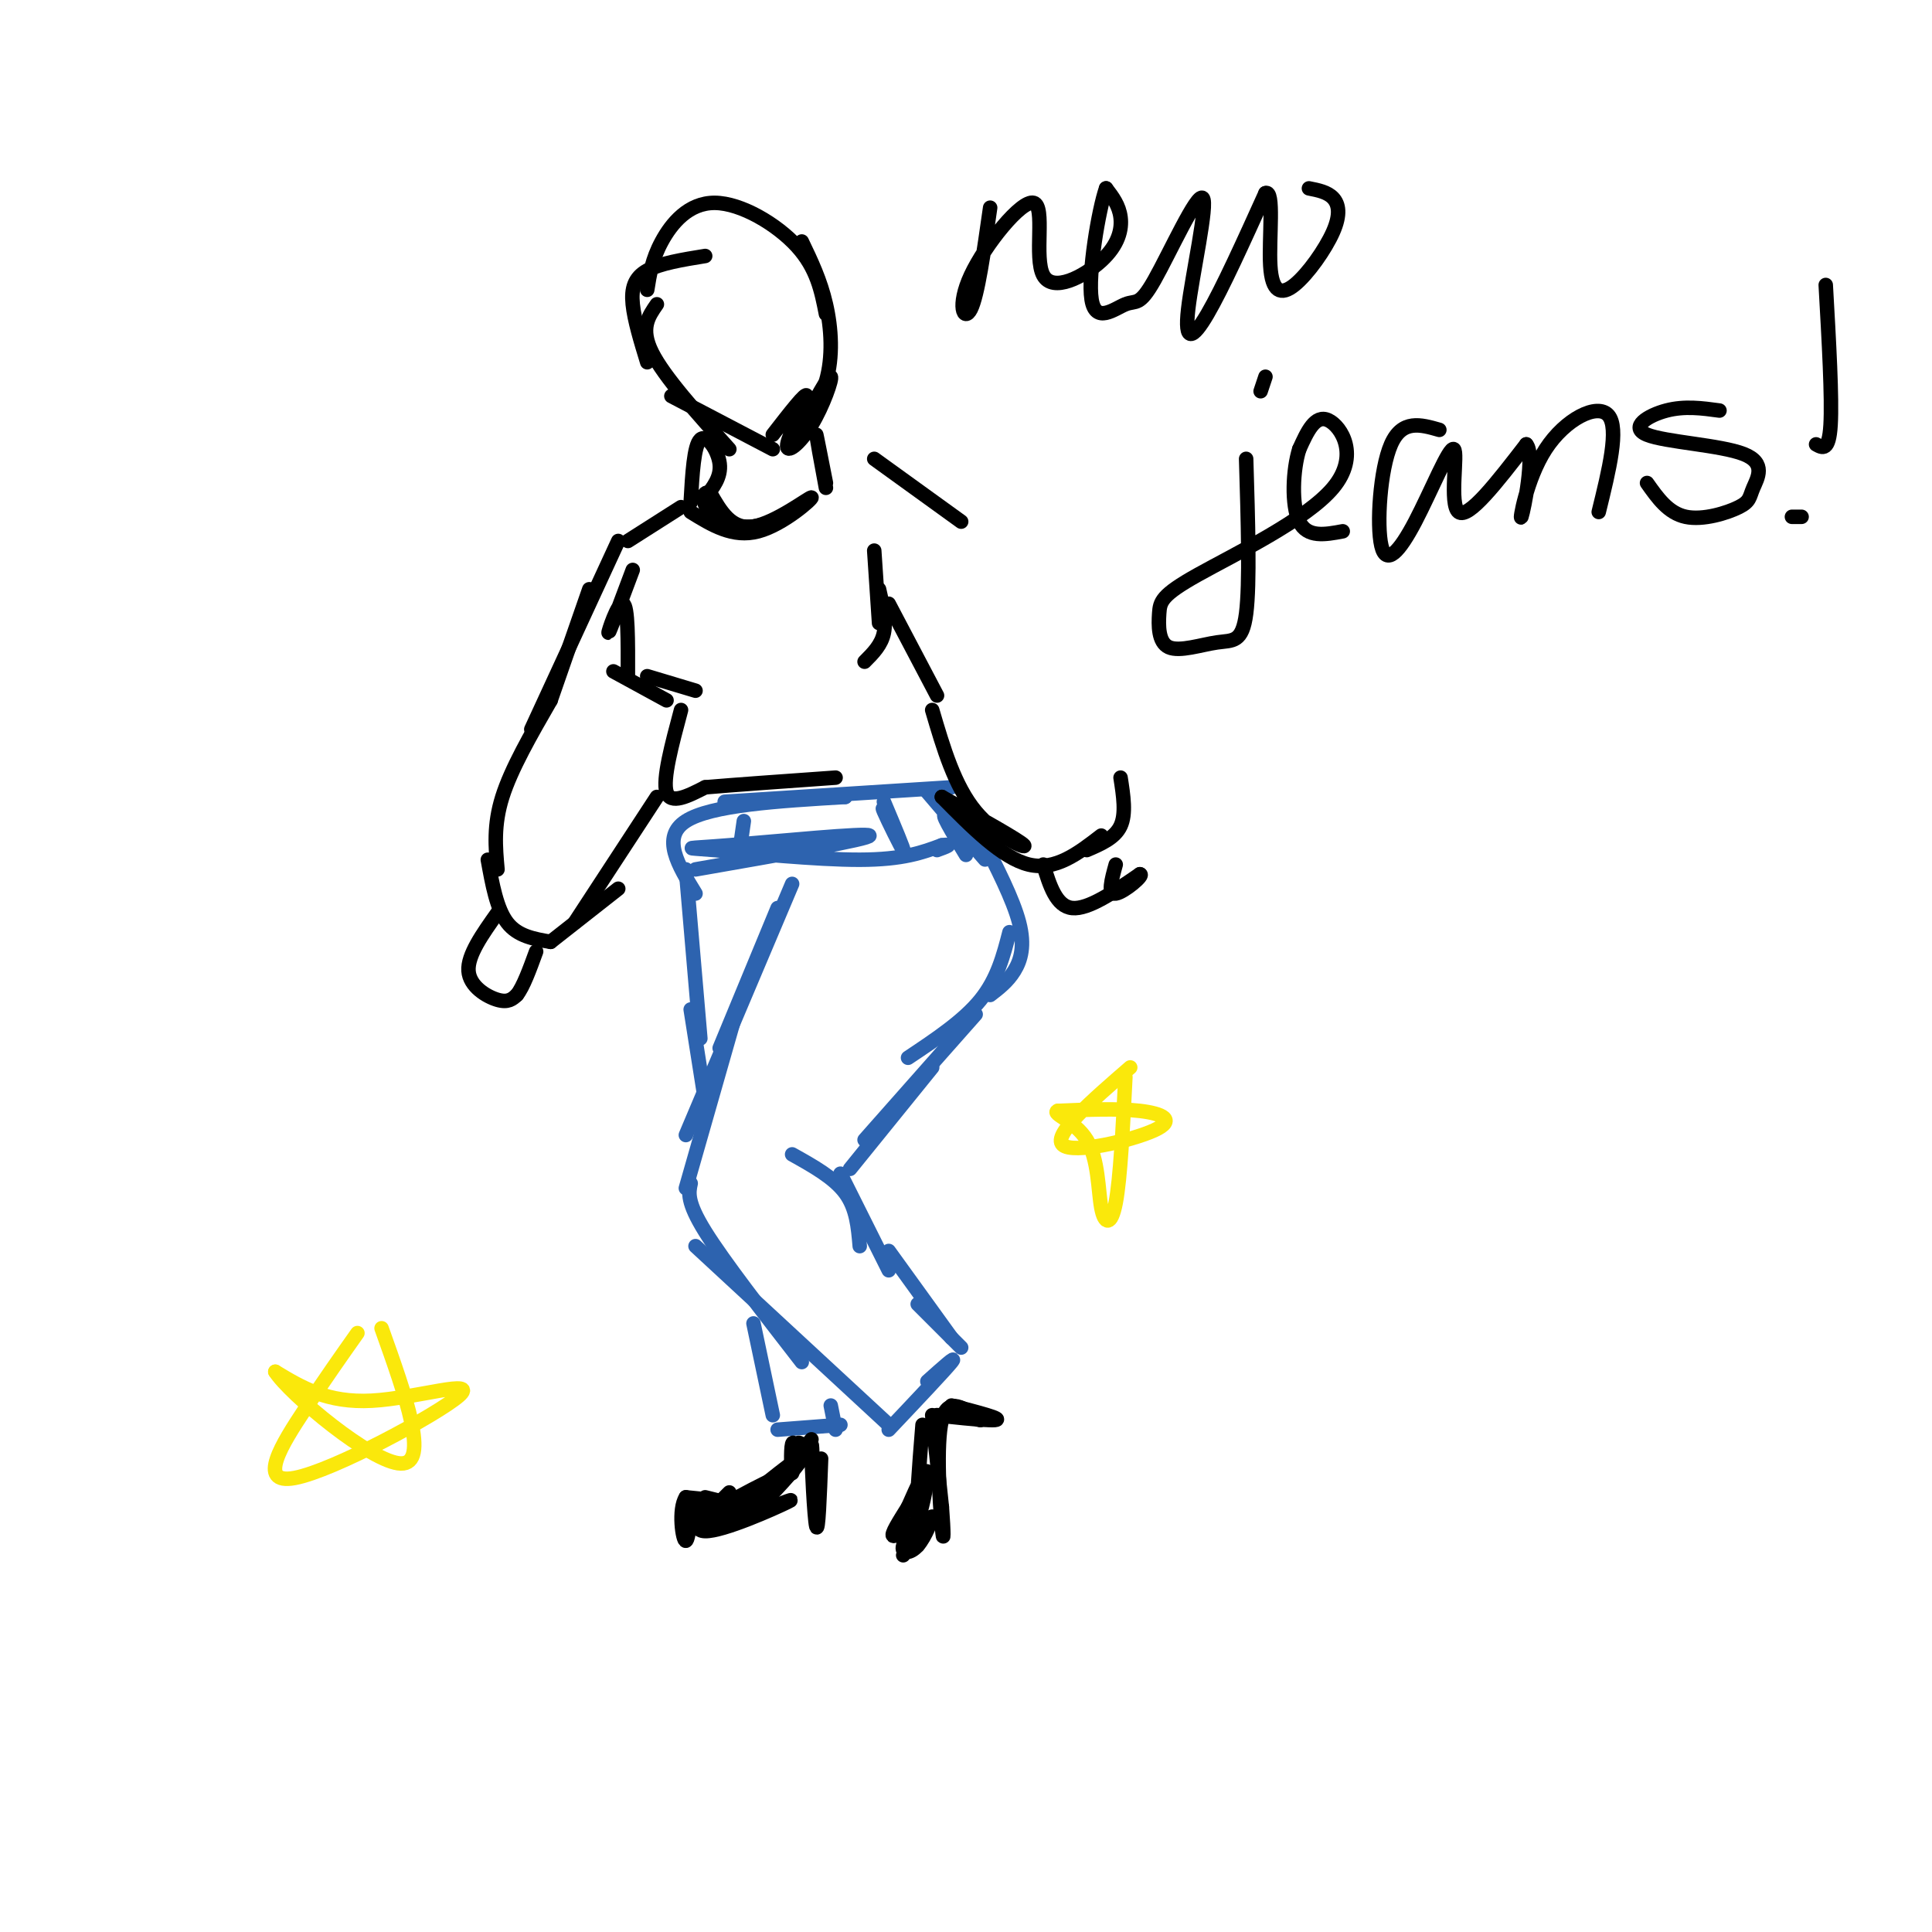 <svg viewBox='0 0 400 400' version='1.1' xmlns='http://www.w3.org/2000/svg' xmlns:xlink='http://www.w3.org/1999/xlink'><g fill='none' stroke='rgb(45,99,175)' stroke-width='3' stroke-linecap='round' stroke-linejoin='round'><path d='M161,188c0.000,0.000 -12.000,29.000 -12,29'/><path d='M164,183c0.000,0.000 -22.000,52.000 -22,52'/><path d='M152,211c0.000,0.000 -10.000,35.000 -10,35'/><path d='M143,245c-0.417,1.917 -0.833,3.833 3,10c3.833,6.167 11.917,16.583 20,27'/><path d='M144,258c0.000,0.000 40.000,37.000 40,37'/><path d='M184,296c5.833,-6.167 11.667,-12.333 13,-14c1.333,-1.667 -1.833,1.167 -5,4'/><path d='M199,279c0.000,0.000 -9.000,-9.000 -9,-9'/><path d='M197,277c0.000,0.000 -13.000,-18.000 -13,-18'/><path d='M184,263c0.000,0.000 -10.000,-20.000 -10,-20'/><path d='M164,239c4.333,2.417 8.667,4.833 11,8c2.333,3.167 2.667,7.083 3,11'/><path d='M203,173c3.378,6.600 6.756,13.200 8,18c1.244,4.800 0.356,7.800 -1,10c-1.356,2.200 -3.178,3.600 -5,5'/><path d='M209,193c-1.250,4.833 -2.500,9.667 -6,14c-3.500,4.333 -9.250,8.167 -15,12'/><path d='M202,210c0.000,0.000 -23.000,26.000 -23,26'/><path d='M193,221c0.000,0.000 -17.000,21.000 -17,21'/><path d='M142,180c0.000,0.000 3.000,35.000 3,35'/><path d='M143,209c0.000,0.000 3.000,19.000 3,19'/><path d='M156,274c0.000,0.000 4.000,19.000 4,19'/><path d='M161,296c0.000,0.000 13.000,-1.000 13,-1'/><path d='M172,291c0.000,0.000 1.000,5.000 1,5'/></g>
<g fill='none' stroke='rgb(0,0,0)' stroke-width='3' stroke-linecap='round' stroke-linejoin='round'><path d='M168,298c-5.356,6.667 -10.711,13.333 -10,13c0.711,-0.333 7.489,-7.667 8,-9c0.511,-1.333 -5.244,3.333 -11,8'/><path d='M155,310c1.140,-0.386 9.491,-5.351 8,-5c-1.491,0.351 -12.825,6.018 -15,8c-2.175,1.982 4.807,0.281 9,-2c4.193,-2.281 5.596,-5.140 7,-8'/><path d='M164,303c1.089,-2.616 0.313,-5.155 0,-4c-0.313,1.155 -0.161,6.003 0,6c0.161,-0.003 0.332,-4.858 1,-6c0.668,-1.142 1.834,1.429 3,4'/><path d='M168,303c0.417,-1.179 -0.042,-6.125 0,-3c0.042,3.125 0.583,14.321 1,16c0.417,1.679 0.708,-6.161 1,-14'/><path d='M193,293c0.000,0.000 2.000,19.000 2,19'/><path d='M195,312c0.405,5.155 0.417,8.542 0,4c-0.417,-4.542 -1.262,-17.012 0,-22c1.262,-4.988 4.631,-2.494 8,0'/><path d='M203,294c-1.619,-0.321 -9.667,-1.125 -9,-1c0.667,0.125 10.048,1.179 12,1c1.952,-0.179 -3.524,-1.589 -9,-3'/><path d='M191,295c-0.733,9.178 -1.467,18.356 -1,19c0.467,0.644 2.133,-7.244 2,-9c-0.133,-1.756 -2.067,2.622 -4,7'/><path d='M188,312c-1.659,2.697 -3.808,5.940 -3,6c0.808,0.060 4.573,-3.061 5,-3c0.427,0.061 -2.483,3.305 -3,5c-0.517,1.695 1.361,1.841 3,0c1.639,-1.841 3.040,-5.669 3,-6c-0.040,-0.331 -1.520,2.834 -3,6'/><path d='M190,320c-0.067,0.044 1.267,-2.844 1,-3c-0.267,-0.156 -2.133,2.422 -4,5'/><path d='M150,312c0.000,0.000 -5.000,3.000 -5,3'/><path d='M150,311c0.000,0.000 -4.000,-1.000 -4,-1'/><path d='M151,309c0.000,0.000 -6.000,6.000 -6,6'/><path d='M152,311c0.000,0.000 -10.000,-1.000 -10,-1'/><path d='M142,310c-1.620,2.464 -0.671,9.124 0,9c0.671,-0.124 1.065,-7.033 2,-8c0.935,-0.967 2.410,4.010 3,5c0.590,0.990 0.295,-2.005 0,-5'/><path d='M147,311c-1.333,0.976 -4.667,5.917 -1,6c3.667,0.083 14.333,-4.690 17,-6c2.667,-1.310 -2.667,0.845 -8,3'/></g>
<g fill='none' stroke='rgb(45,99,175)' stroke-width='3' stroke-linecap='round' stroke-linejoin='round'><path d='M144,185c-3.583,-5.833 -7.167,-11.667 -2,-15c5.167,-3.333 19.083,-4.167 33,-5'/><path d='M175,165c-2.511,-0.422 -25.289,1.022 -25,1c0.289,-0.022 23.644,-1.511 47,-3'/><path d='M192,164c6.044,7.089 12.089,14.178 12,14c-0.089,-0.178 -6.311,-7.622 -8,-9c-1.689,-1.378 1.156,3.311 4,8'/><path d='M183,166c2.178,5.178 4.356,10.356 4,10c-0.356,-0.356 -3.244,-6.244 -4,-8c-0.756,-1.756 0.622,0.622 2,3'/><path d='M154,170c0.000,0.000 -1.000,7.000 -1,7'/><path d='M144,180c18.196,-3.175 36.392,-6.351 36,-7c-0.392,-0.649 -19.373,1.228 -29,2c-9.627,0.772 -9.900,0.439 -3,1c6.900,0.561 20.971,2.018 30,2c9.029,-0.018 13.014,-1.509 17,-3'/><path d='M195,175c2.667,-0.333 0.833,0.333 -1,1'/></g>
<g fill='none' stroke='rgb(0,0,0)' stroke-width='3' stroke-linecap='round' stroke-linejoin='round'><path d='M143,106c4.369,2.702 8.738,5.405 14,4c5.262,-1.405 11.417,-6.917 11,-7c-0.417,-0.083 -7.405,5.262 -12,6c-4.595,0.738 -6.798,-3.131 -9,-7'/><path d='M147,102c-1.798,-0.417 -1.792,2.042 0,4c1.792,1.958 5.369,3.417 9,3c3.631,-0.417 7.315,-2.708 11,-5'/><path d='M141,105c0.000,0.000 -11.000,7.000 -11,7'/><path d='M131,118c-2.422,6.489 -4.844,12.978 -5,13c-0.156,0.022 1.956,-6.422 3,-6c1.044,0.422 1.022,7.711 1,15'/><path d='M127,139c0.000,0.000 11.000,6.000 11,6'/><path d='M134,140c0.000,0.000 10.000,3.000 10,3'/><path d='M141,147c-1.917,7.167 -3.833,14.333 -3,17c0.833,2.667 4.417,0.833 8,-1'/><path d='M146,163c5.833,-0.500 16.417,-1.250 27,-2'/><path d='M122,122c0.000,0.000 -8.000,23.000 -8,23'/><path d='M128,112c0.000,0.000 -18.000,39.000 -18,39'/><path d='M114,145c-4.083,7.083 -8.167,14.167 -10,20c-1.833,5.833 -1.417,10.417 -1,15'/><path d='M101,178c0.917,5.083 1.833,10.167 4,13c2.167,2.833 5.583,3.417 9,4'/><path d='M103,189c-3.111,4.378 -6.222,8.756 -6,12c0.222,3.244 3.778,5.356 6,6c2.222,0.644 3.111,-0.178 4,-1'/><path d='M107,206c1.333,-1.667 2.667,-5.333 4,-9'/><path d='M114,195c0.000,0.000 14.000,-11.000 14,-11'/><path d='M119,191c0.000,0.000 17.000,-26.000 17,-26'/><path d='M181,114c0.000,0.000 1.000,15.000 1,15'/><path d='M182,122c0.750,3.250 1.500,6.500 1,9c-0.500,2.500 -2.250,4.250 -4,6'/><path d='M184,125c0.000,0.000 10.000,19.000 10,19'/><path d='M232,161c0.583,3.750 1.167,7.500 0,10c-1.167,2.500 -4.083,3.750 -7,5'/><path d='M228,173c-4.750,3.667 -9.500,7.333 -15,6c-5.500,-1.333 -11.750,-7.667 -18,-14'/><path d='M195,165c8.089,4.533 16.178,9.067 17,10c0.822,0.933 -5.622,-1.733 -10,-7c-4.378,-5.267 -6.689,-13.133 -9,-21'/><path d='M216,179c1.333,4.333 2.667,8.667 6,9c3.333,0.333 8.667,-3.333 14,-7'/><path d='M236,181c1.067,0.067 -3.267,3.733 -5,4c-1.733,0.267 -0.867,-2.867 0,-6'/><path d='M181,95c0.000,0.000 18.000,13.000 18,13'/><path d='M143,104c0.333,-5.889 0.667,-11.778 2,-13c1.333,-1.222 3.667,2.222 4,5c0.333,2.778 -1.333,4.889 -3,7'/><path d='M171,101c-1.000,-5.417 -2.000,-10.833 -2,-11c0.000,-0.167 1.000,4.917 2,10'/><path d='M146,53c-4.667,0.756 -9.333,1.511 -12,3c-2.667,1.489 -3.333,3.711 -3,7c0.333,3.289 1.667,7.644 3,12'/><path d='M136,63c-1.750,2.500 -3.500,5.000 -1,10c2.500,5.000 9.250,12.500 16,20'/><path d='M139,82c0.000,0.000 21.000,11.000 21,11'/><path d='M160,90c3.522,-4.539 7.043,-9.078 7,-8c-0.043,1.078 -3.651,7.774 -4,10c-0.349,2.226 2.560,-0.016 5,-4c2.440,-3.984 4.411,-9.710 4,-10c-0.411,-0.290 -3.206,4.855 -6,10'/><path d='M166,88c0.143,0.310 3.500,-3.917 5,-9c1.500,-5.083 1.143,-11.024 0,-16c-1.143,-4.976 -3.071,-8.988 -5,-13'/><path d='M171,65c-0.923,-4.720 -1.845,-9.440 -6,-14c-4.155,-4.560 -11.542,-8.958 -17,-9c-5.458,-0.042 -8.988,4.274 -11,8c-2.012,3.726 -2.506,6.863 -3,10'/><path d='M205,43c-1.289,9.089 -2.578,18.178 -4,21c-1.422,2.822 -2.978,-0.624 0,-7c2.978,-6.376 10.488,-15.681 13,-15c2.512,0.681 0.024,11.347 2,15c1.976,3.653 8.417,0.291 12,-3c3.583,-3.291 4.310,-6.512 4,-9c-0.310,-2.488 -1.655,-4.244 -3,-6'/><path d='M229,39c-1.518,4.238 -3.814,17.834 -3,23c0.814,5.166 4.739,1.902 7,1c2.261,-0.902 2.857,0.557 6,-5c3.143,-5.557 8.832,-18.129 10,-17c1.168,1.129 -2.186,15.958 -3,23c-0.814,7.042 0.910,6.298 4,1c3.090,-5.298 7.545,-15.149 12,-25'/><path d='M262,40c1.905,-0.863 0.668,9.479 1,15c0.332,5.521 2.233,6.222 5,4c2.767,-2.222 6.399,-7.368 8,-11c1.601,-3.632 1.172,-5.752 0,-7c-1.172,-1.248 -3.086,-1.624 -5,-2'/><path d='M258,95c0.393,12.923 0.787,25.847 0,32c-0.787,6.153 -2.754,5.537 -6,6c-3.246,0.463 -7.771,2.006 -10,1c-2.229,-1.006 -2.164,-4.560 -2,-7c0.164,-2.440 0.425,-3.768 8,-8c7.575,-4.232 22.462,-11.370 28,-18c5.538,-6.630 1.725,-12.751 -1,-14c-2.725,-1.249 -4.363,2.376 -6,6'/><path d='M269,93c-1.333,4.178 -1.667,11.622 0,15c1.667,3.378 5.333,2.689 9,2'/><path d='M298,89c-3.856,-1.106 -7.713,-2.213 -10,3c-2.287,5.213 -3.005,16.745 -2,21c1.005,4.255 3.733,1.233 7,-5c3.267,-6.233 7.072,-15.678 8,-15c0.928,0.678 -1.021,11.479 1,13c2.021,1.521 8.010,-6.240 14,-14'/><path d='M316,92c1.850,1.904 -0.525,13.665 -1,15c-0.475,1.335 0.949,-7.756 5,-14c4.051,-6.244 10.729,-9.641 13,-7c2.271,2.641 0.136,11.321 -2,20'/><path d='M356,85c-3.607,-0.495 -7.213,-0.990 -11,0c-3.787,0.990 -7.753,3.465 -4,5c3.753,1.535 15.227,2.130 20,4c4.773,1.870 2.846,5.017 2,7c-0.846,1.983 -0.613,2.803 -3,4c-2.387,1.197 -7.396,2.771 -11,2c-3.604,-0.771 -5.802,-3.885 -8,-7'/><path d='M378,59c0.667,11.750 1.333,23.500 1,29c-0.333,5.500 -1.667,4.750 -3,4'/><path d='M373,107c0.000,0.000 -2.000,0.000 -2,0'/><path d='M262,78c0.000,0.000 -1.000,3.000 -1,3'/></g>
<g fill='none' stroke='rgb(250,232,11)' stroke-width='3' stroke-linecap='round' stroke-linejoin='round'><path d='M234,221c-8.054,6.982 -16.107,13.964 -14,16c2.107,2.036 14.375,-0.875 19,-3c4.625,-2.125 1.607,-3.464 -3,-4c-4.607,-0.536 -10.804,-0.268 -17,0'/><path d='M219,230c-1.411,0.577 3.560,2.021 6,6c2.440,3.979 2.349,10.494 3,14c0.651,3.506 2.043,4.002 3,-1c0.957,-5.002 1.478,-15.501 2,-26'/><path d='M74,276c-3.281,4.644 -6.561,9.289 -11,16c-4.439,6.711 -10.035,15.490 -2,14c8.035,-1.490 29.702,-13.247 34,-17c4.298,-3.753 -8.772,0.499 -18,1c-9.228,0.501 -14.614,-2.750 -20,-6'/><path d='M57,284c2.844,4.533 19.956,18.867 26,19c6.044,0.133 1.022,-13.933 -4,-28'/></g>
</svg>